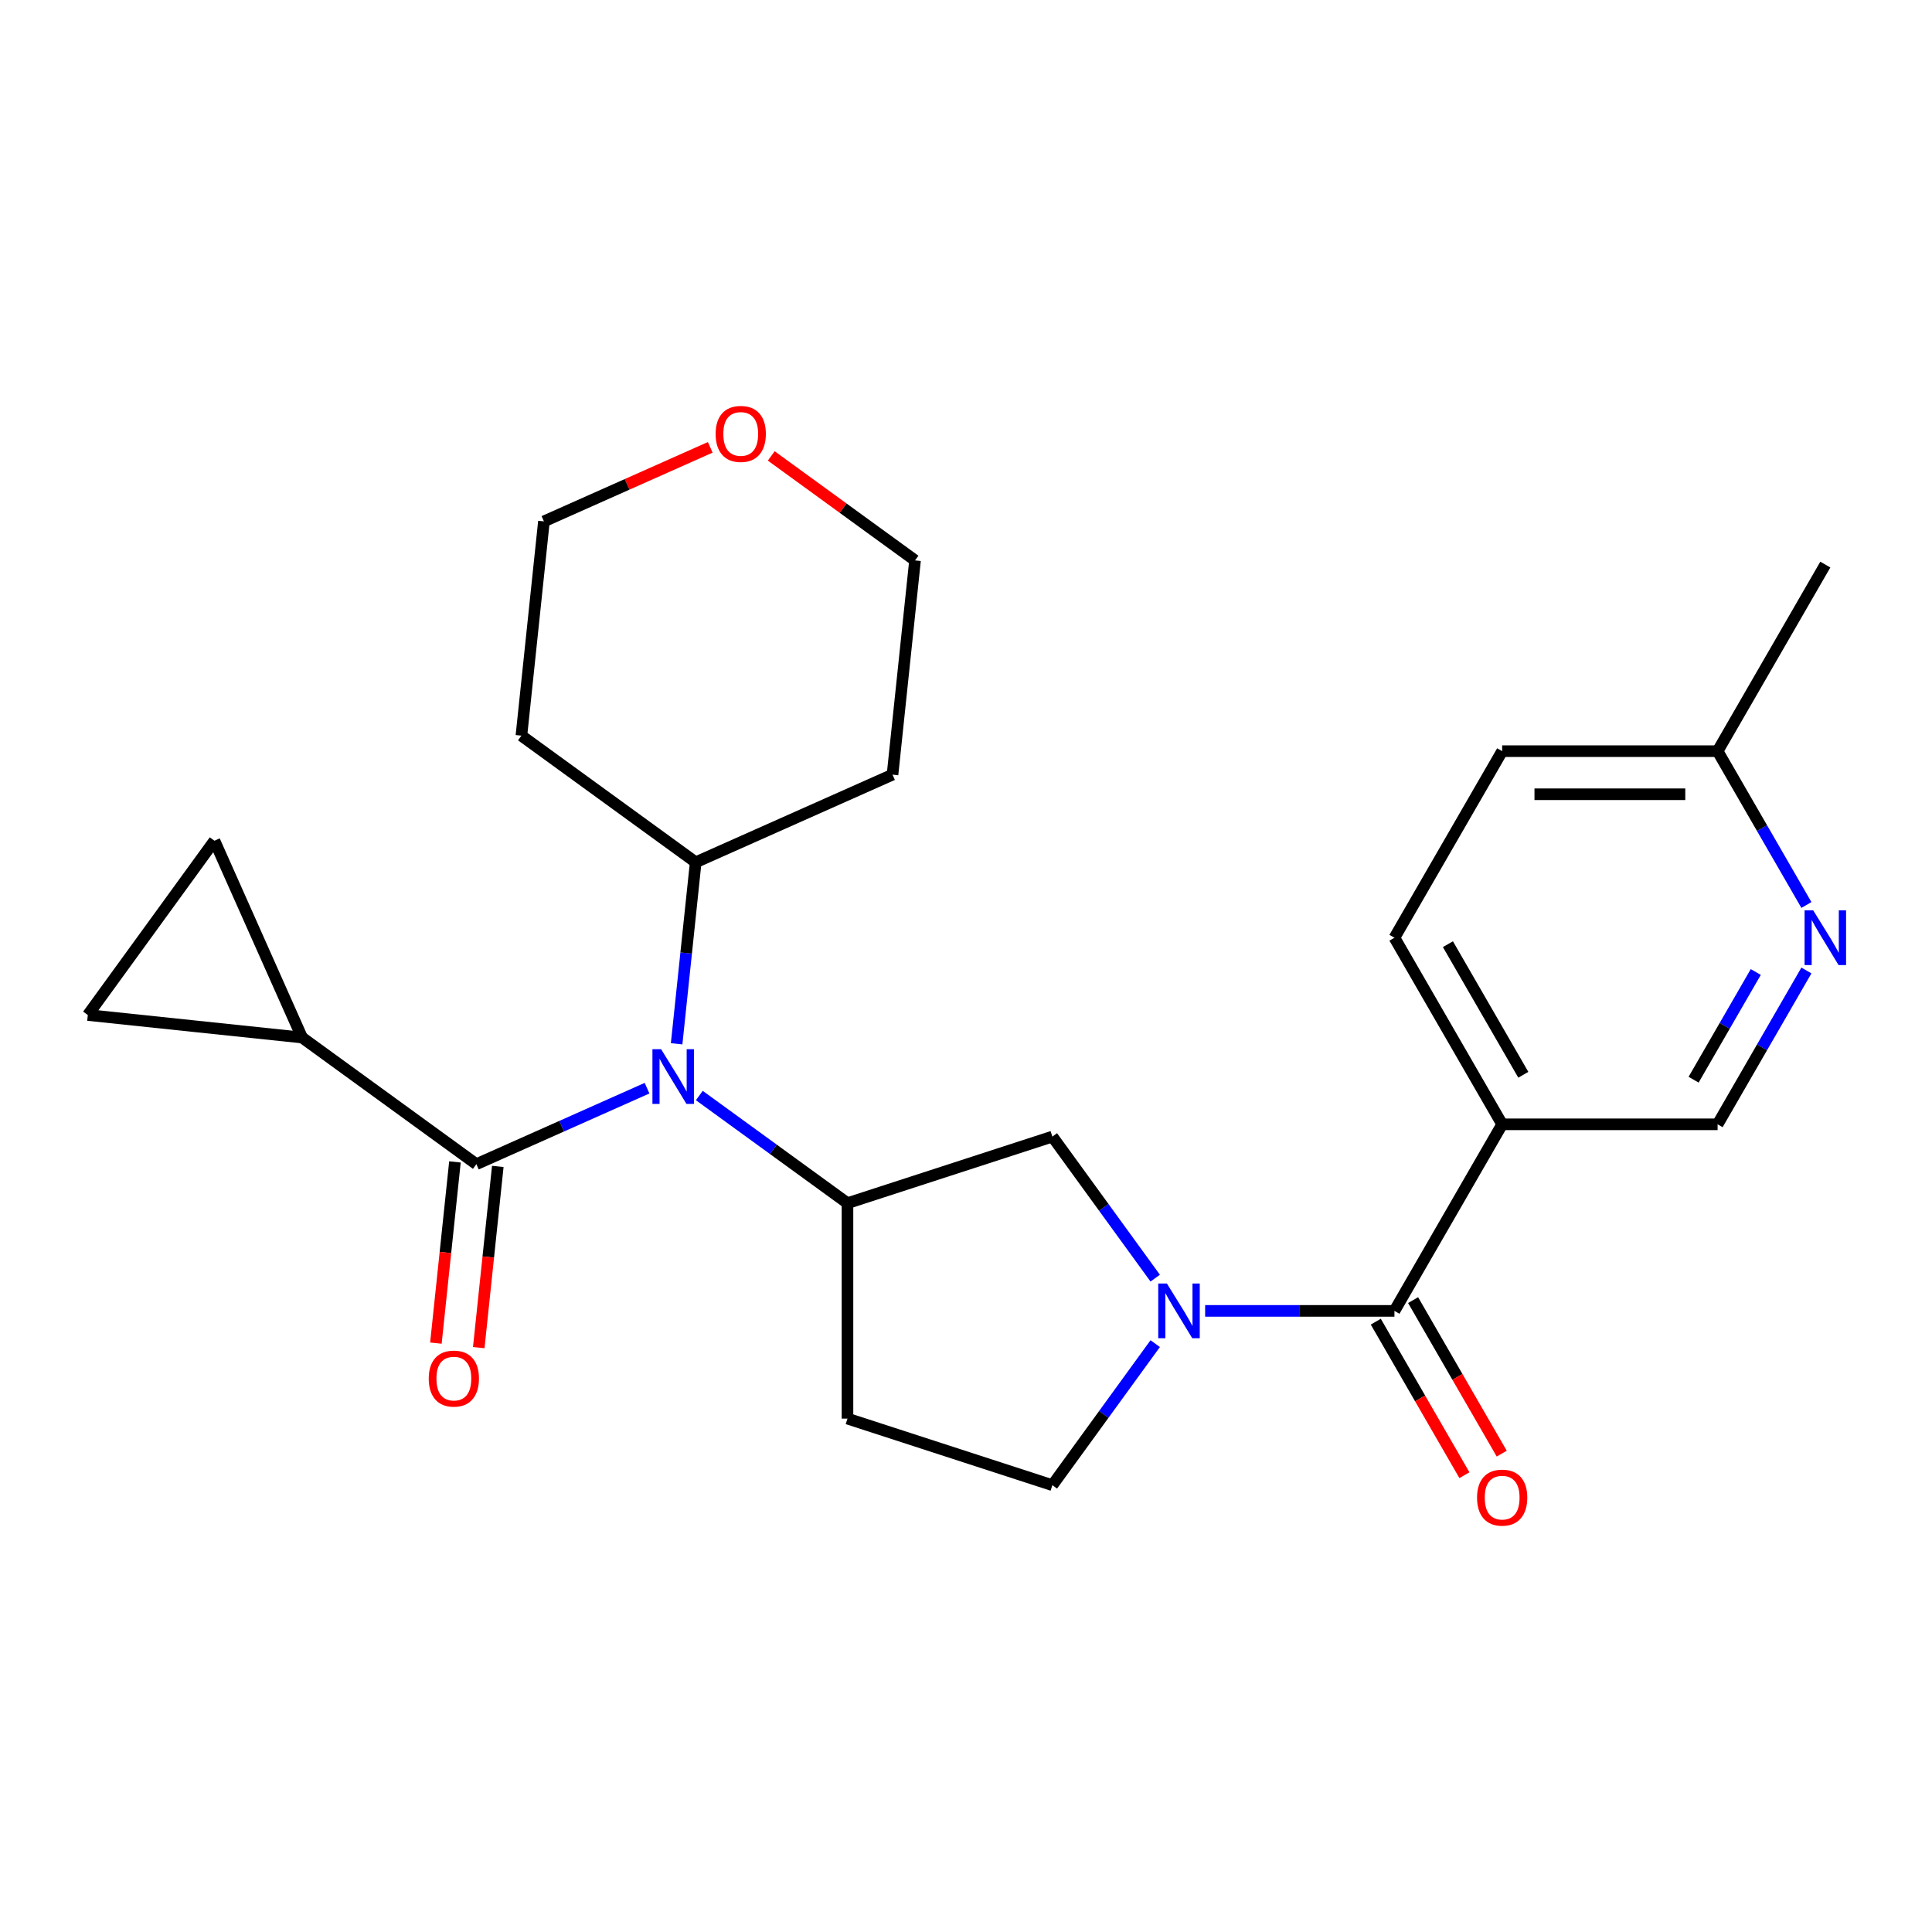 <?xml version='1.0' encoding='iso-8859-1'?>
<svg version='1.1' baseProfile='full'
              xmlns='http://www.w3.org/2000/svg'
                      xmlns:rdkit='http://www.rdkit.org/xml'
                      xmlns:xlink='http://www.w3.org/1999/xlink'
                  xml:space='preserve'
width='1000px' height='1000px' viewBox='0 0 1000 1000'>
<!-- END OF HEADER -->
<rect style='opacity:1.0;fill:#FFFFFF;stroke:none' width='1000' height='1000' x='0' y='0'> </rect>
<path class='bond-1' d='M 623.778,678.514 L 672.77,678.514' style='fill:none;fill-rule:evenodd;stroke:#0000FF;stroke-width:6px;stroke-linecap:butt;stroke-linejoin:miter;stroke-opacity:1' />
<path class='bond-1' d='M 672.77,678.514 L 721.761,678.514' style='fill:none;fill-rule:evenodd;stroke:#000000;stroke-width:6px;stroke-linecap:butt;stroke-linejoin:miter;stroke-opacity:1' />
<path class='bond-6' d='M 597.937,661.566 L 571.322,624.933' style='fill:none;fill-rule:evenodd;stroke:#0000FF;stroke-width:6px;stroke-linecap:butt;stroke-linejoin:miter;stroke-opacity:1' />
<path class='bond-6' d='M 571.322,624.933 L 544.706,588.3' style='fill:none;fill-rule:evenodd;stroke:#000000;stroke-width:6px;stroke-linecap:butt;stroke-linejoin:miter;stroke-opacity:1' />
<path class='bond-11' d='M 597.937,695.462 L 571.322,732.095' style='fill:none;fill-rule:evenodd;stroke:#0000FF;stroke-width:6px;stroke-linecap:butt;stroke-linejoin:miter;stroke-opacity:1' />
<path class='bond-11' d='M 571.322,732.095 L 544.706,768.728' style='fill:none;fill-rule:evenodd;stroke:#000000;stroke-width:6px;stroke-linecap:butt;stroke-linejoin:miter;stroke-opacity:1' />
<path class='bond-0' d='M 246.569,602.57 L 290.74,582.904' style='fill:none;fill-rule:evenodd;stroke:#000000;stroke-width:6px;stroke-linecap:butt;stroke-linejoin:miter;stroke-opacity:1' />
<path class='bond-0' d='M 290.74,582.904 L 334.911,563.237' style='fill:none;fill-rule:evenodd;stroke:#0000FF;stroke-width:6px;stroke-linecap:butt;stroke-linejoin:miter;stroke-opacity:1' />
<path class='bond-4' d='M 246.569,602.57 L 156.354,537.026' style='fill:none;fill-rule:evenodd;stroke:#000000;stroke-width:6px;stroke-linecap:butt;stroke-linejoin:miter;stroke-opacity:1' />
<path class='bond-13' d='M 235.479,601.404 L 230.55,648.3' style='fill:none;fill-rule:evenodd;stroke:#000000;stroke-width:6px;stroke-linecap:butt;stroke-linejoin:miter;stroke-opacity:1' />
<path class='bond-13' d='M 230.55,648.3 L 225.621,695.197' style='fill:none;fill-rule:evenodd;stroke:#FF0000;stroke-width:6px;stroke-linecap:butt;stroke-linejoin:miter;stroke-opacity:1' />
<path class='bond-13' d='M 257.659,603.736 L 252.73,650.632' style='fill:none;fill-rule:evenodd;stroke:#000000;stroke-width:6px;stroke-linecap:butt;stroke-linejoin:miter;stroke-opacity:1' />
<path class='bond-13' d='M 252.73,650.632 L 247.801,697.528' style='fill:none;fill-rule:evenodd;stroke:#FF0000;stroke-width:6px;stroke-linecap:butt;stroke-linejoin:miter;stroke-opacity:1' />
<path class='bond-5' d='M 721.761,678.514 L 777.517,581.943' style='fill:none;fill-rule:evenodd;stroke:#000000;stroke-width:6px;stroke-linecap:butt;stroke-linejoin:miter;stroke-opacity:1' />
<path class='bond-14' d='M 712.104,684.09 L 735.043,723.822' style='fill:none;fill-rule:evenodd;stroke:#000000;stroke-width:6px;stroke-linecap:butt;stroke-linejoin:miter;stroke-opacity:1' />
<path class='bond-14' d='M 735.043,723.822 L 757.982,763.553' style='fill:none;fill-rule:evenodd;stroke:#FF0000;stroke-width:6px;stroke-linecap:butt;stroke-linejoin:miter;stroke-opacity:1' />
<path class='bond-14' d='M 731.418,672.939 L 754.358,712.67' style='fill:none;fill-rule:evenodd;stroke:#000000;stroke-width:6px;stroke-linecap:butt;stroke-linejoin:miter;stroke-opacity:1' />
<path class='bond-14' d='M 754.358,712.67 L 777.297,752.402' style='fill:none;fill-rule:evenodd;stroke:#FF0000;stroke-width:6px;stroke-linecap:butt;stroke-linejoin:miter;stroke-opacity:1' />
<path class='bond-2' d='M 361.967,567.043 L 400.31,594.901' style='fill:none;fill-rule:evenodd;stroke:#0000FF;stroke-width:6px;stroke-linecap:butt;stroke-linejoin:miter;stroke-opacity:1' />
<path class='bond-2' d='M 400.31,594.901 L 438.653,622.759' style='fill:none;fill-rule:evenodd;stroke:#000000;stroke-width:6px;stroke-linecap:butt;stroke-linejoin:miter;stroke-opacity:1' />
<path class='bond-15' d='M 350.22,540.267 L 355.158,493.291' style='fill:none;fill-rule:evenodd;stroke:#0000FF;stroke-width:6px;stroke-linecap:butt;stroke-linejoin:miter;stroke-opacity:1' />
<path class='bond-15' d='M 355.158,493.291 L 360.095,446.314' style='fill:none;fill-rule:evenodd;stroke:#000000;stroke-width:6px;stroke-linecap:butt;stroke-linejoin:miter;stroke-opacity:1' />
<path class='bond-3' d='M 438.653,622.759 L 544.706,588.3' style='fill:none;fill-rule:evenodd;stroke:#000000;stroke-width:6px;stroke-linecap:butt;stroke-linejoin:miter;stroke-opacity:1' />
<path class='bond-25' d='M 438.653,622.759 L 438.653,734.27' style='fill:none;fill-rule:evenodd;stroke:#000000;stroke-width:6px;stroke-linecap:butt;stroke-linejoin:miter;stroke-opacity:1' />
<path class='bond-7' d='M 156.354,537.026 L 45.455,525.37' style='fill:none;fill-rule:evenodd;stroke:#000000;stroke-width:6px;stroke-linecap:butt;stroke-linejoin:miter;stroke-opacity:1' />
<path class='bond-8' d='M 156.354,537.026 L 110.999,435.155' style='fill:none;fill-rule:evenodd;stroke:#000000;stroke-width:6px;stroke-linecap:butt;stroke-linejoin:miter;stroke-opacity:1' />
<path class='bond-12' d='M 777.517,581.943 L 889.028,581.943' style='fill:none;fill-rule:evenodd;stroke:#000000;stroke-width:6px;stroke-linecap:butt;stroke-linejoin:miter;stroke-opacity:1' />
<path class='bond-16' d='M 777.517,581.943 L 721.761,485.372' style='fill:none;fill-rule:evenodd;stroke:#000000;stroke-width:6px;stroke-linecap:butt;stroke-linejoin:miter;stroke-opacity:1' />
<path class='bond-16' d='M 788.468,556.306 L 749.439,488.706' style='fill:none;fill-rule:evenodd;stroke:#000000;stroke-width:6px;stroke-linecap:butt;stroke-linejoin:miter;stroke-opacity:1' />
<path class='bond-28' d='M 45.455,525.37 L 110.999,435.155' style='fill:none;fill-rule:evenodd;stroke:#000000;stroke-width:6px;stroke-linecap:butt;stroke-linejoin:miter;stroke-opacity:1' />
<path class='bond-9' d='M 934.998,502.32 L 912.013,542.131' style='fill:none;fill-rule:evenodd;stroke:#0000FF;stroke-width:6px;stroke-linecap:butt;stroke-linejoin:miter;stroke-opacity:1' />
<path class='bond-9' d='M 912.013,542.131 L 889.028,581.943' style='fill:none;fill-rule:evenodd;stroke:#000000;stroke-width:6px;stroke-linecap:butt;stroke-linejoin:miter;stroke-opacity:1' />
<path class='bond-9' d='M 908.788,503.112 L 892.699,530.98' style='fill:none;fill-rule:evenodd;stroke:#0000FF;stroke-width:6px;stroke-linecap:butt;stroke-linejoin:miter;stroke-opacity:1' />
<path class='bond-9' d='M 892.699,530.98 L 876.609,558.848' style='fill:none;fill-rule:evenodd;stroke:#000000;stroke-width:6px;stroke-linecap:butt;stroke-linejoin:miter;stroke-opacity:1' />
<path class='bond-26' d='M 934.998,468.424 L 912.013,428.612' style='fill:none;fill-rule:evenodd;stroke:#0000FF;stroke-width:6px;stroke-linecap:butt;stroke-linejoin:miter;stroke-opacity:1' />
<path class='bond-26' d='M 912.013,428.612 L 889.028,388.801' style='fill:none;fill-rule:evenodd;stroke:#000000;stroke-width:6px;stroke-linecap:butt;stroke-linejoin:miter;stroke-opacity:1' />
<path class='bond-10' d='M 438.653,734.27 L 544.706,768.728' style='fill:none;fill-rule:evenodd;stroke:#000000;stroke-width:6px;stroke-linecap:butt;stroke-linejoin:miter;stroke-opacity:1' />
<path class='bond-20' d='M 360.095,446.314 L 269.881,380.77' style='fill:none;fill-rule:evenodd;stroke:#000000;stroke-width:6px;stroke-linecap:butt;stroke-linejoin:miter;stroke-opacity:1' />
<path class='bond-21' d='M 360.095,446.314 L 461.965,400.959' style='fill:none;fill-rule:evenodd;stroke:#000000;stroke-width:6px;stroke-linecap:butt;stroke-linejoin:miter;stroke-opacity:1' />
<path class='bond-19' d='M 721.761,485.372 L 777.517,388.801' style='fill:none;fill-rule:evenodd;stroke:#000000;stroke-width:6px;stroke-linecap:butt;stroke-linejoin:miter;stroke-opacity:1' />
<path class='bond-17' d='M 399.195,235.985 L 436.408,263.022' style='fill:none;fill-rule:evenodd;stroke:#FF0000;stroke-width:6px;stroke-linecap:butt;stroke-linejoin:miter;stroke-opacity:1' />
<path class='bond-17' d='M 436.408,263.022 L 473.621,290.059' style='fill:none;fill-rule:evenodd;stroke:#000000;stroke-width:6px;stroke-linecap:butt;stroke-linejoin:miter;stroke-opacity:1' />
<path class='bond-27' d='M 367.619,231.544 L 324.578,250.707' style='fill:none;fill-rule:evenodd;stroke:#FF0000;stroke-width:6px;stroke-linecap:butt;stroke-linejoin:miter;stroke-opacity:1' />
<path class='bond-27' d='M 324.578,250.707 L 281.537,269.87' style='fill:none;fill-rule:evenodd;stroke:#000000;stroke-width:6px;stroke-linecap:butt;stroke-linejoin:miter;stroke-opacity:1' />
<path class='bond-18' d='M 889.028,388.801 L 777.517,388.801' style='fill:none;fill-rule:evenodd;stroke:#000000;stroke-width:6px;stroke-linecap:butt;stroke-linejoin:miter;stroke-opacity:1' />
<path class='bond-18' d='M 872.301,411.103 L 794.243,411.103' style='fill:none;fill-rule:evenodd;stroke:#000000;stroke-width:6px;stroke-linecap:butt;stroke-linejoin:miter;stroke-opacity:1' />
<path class='bond-24' d='M 889.028,388.801 L 944.783,292.229' style='fill:none;fill-rule:evenodd;stroke:#000000;stroke-width:6px;stroke-linecap:butt;stroke-linejoin:miter;stroke-opacity:1' />
<path class='bond-23' d='M 269.881,380.77 L 281.537,269.87' style='fill:none;fill-rule:evenodd;stroke:#000000;stroke-width:6px;stroke-linecap:butt;stroke-linejoin:miter;stroke-opacity:1' />
<path class='bond-22' d='M 461.965,400.959 L 473.621,290.059' style='fill:none;fill-rule:evenodd;stroke:#000000;stroke-width:6px;stroke-linecap:butt;stroke-linejoin:miter;stroke-opacity:1' />
<path  class='atom-0' d='M 603.99 664.354
L 613.27 679.354
Q 614.19 680.834, 615.67 683.514
Q 617.15 686.194, 617.23 686.354
L 617.23 664.354
L 620.99 664.354
L 620.99 692.674
L 617.11 692.674
L 607.15 676.274
Q 605.99 674.354, 604.75 672.154
Q 603.55 669.954, 603.19 669.274
L 603.19 692.674
L 599.51 692.674
L 599.51 664.354
L 603.99 664.354
' fill='#0000FF'/>
<path  class='atom-3' d='M 342.179 543.054
L 351.459 558.054
Q 352.379 559.534, 353.859 562.214
Q 355.339 564.894, 355.419 565.054
L 355.419 543.054
L 359.179 543.054
L 359.179 571.374
L 355.299 571.374
L 345.339 554.974
Q 344.179 553.054, 342.939 550.854
Q 341.739 548.654, 341.379 547.974
L 341.379 571.374
L 337.699 571.374
L 337.699 543.054
L 342.179 543.054
' fill='#0000FF'/>
<path  class='atom-10' d='M 938.523 471.212
L 947.803 486.212
Q 948.723 487.692, 950.203 490.372
Q 951.683 493.052, 951.763 493.212
L 951.763 471.212
L 955.523 471.212
L 955.523 499.532
L 951.643 499.532
L 941.683 483.132
Q 940.523 481.212, 939.283 479.012
Q 938.083 476.812, 937.723 476.132
L 937.723 499.532
L 934.043 499.532
L 934.043 471.212
L 938.523 471.212
' fill='#0000FF'/>
<path  class='atom-14' d='M 221.913 713.55
Q 221.913 706.75, 225.273 702.95
Q 228.633 699.15, 234.913 699.15
Q 241.193 699.15, 244.553 702.95
Q 247.913 706.75, 247.913 713.55
Q 247.913 720.43, 244.513 724.35
Q 241.113 728.23, 234.913 728.23
Q 228.673 728.23, 225.273 724.35
Q 221.913 720.47, 221.913 713.55
M 234.913 725.03
Q 239.233 725.03, 241.553 722.15
Q 243.913 719.23, 243.913 713.55
Q 243.913 707.99, 241.553 705.19
Q 239.233 702.35, 234.913 702.35
Q 230.593 702.35, 228.233 705.15
Q 225.913 707.95, 225.913 713.55
Q 225.913 719.27, 228.233 722.15
Q 230.593 725.03, 234.913 725.03
' fill='#FF0000'/>
<path  class='atom-15' d='M 764.517 775.165
Q 764.517 768.365, 767.877 764.565
Q 771.237 760.765, 777.517 760.765
Q 783.797 760.765, 787.157 764.565
Q 790.517 768.365, 790.517 775.165
Q 790.517 782.045, 787.117 785.965
Q 783.717 789.845, 777.517 789.845
Q 771.277 789.845, 767.877 785.965
Q 764.517 782.085, 764.517 775.165
M 777.517 786.645
Q 781.837 786.645, 784.157 783.765
Q 786.517 780.845, 786.517 775.165
Q 786.517 769.605, 784.157 766.805
Q 781.837 763.965, 777.517 763.965
Q 773.197 763.965, 770.837 766.765
Q 768.517 769.565, 768.517 775.165
Q 768.517 780.885, 770.837 783.765
Q 773.197 786.645, 777.517 786.645
' fill='#FF0000'/>
<path  class='atom-18' d='M 370.407 224.595
Q 370.407 217.795, 373.767 213.995
Q 377.127 210.195, 383.407 210.195
Q 389.687 210.195, 393.047 213.995
Q 396.407 217.795, 396.407 224.595
Q 396.407 231.475, 393.007 235.395
Q 389.607 239.275, 383.407 239.275
Q 377.167 239.275, 373.767 235.395
Q 370.407 231.515, 370.407 224.595
M 383.407 236.075
Q 387.727 236.075, 390.047 233.195
Q 392.407 230.275, 392.407 224.595
Q 392.407 219.035, 390.047 216.235
Q 387.727 213.395, 383.407 213.395
Q 379.087 213.395, 376.727 216.195
Q 374.407 218.995, 374.407 224.595
Q 374.407 230.315, 376.727 233.195
Q 379.087 236.075, 383.407 236.075
' fill='#FF0000'/>
</svg>
